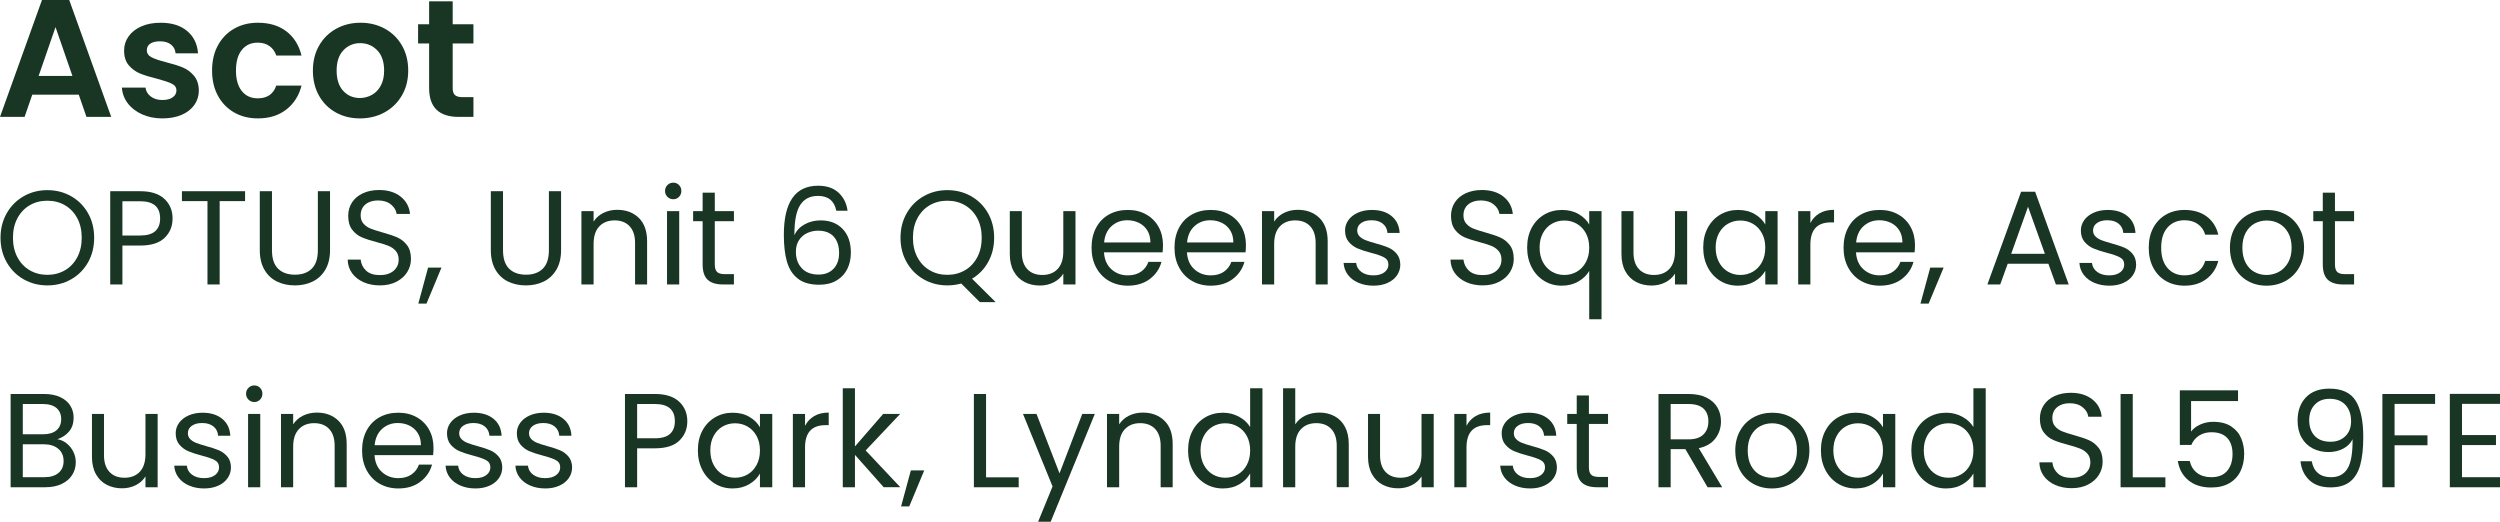 <?xml version="1.0" encoding="utf-8"?>
<!-- Generator: Adobe Illustrator 16.0.0, SVG Export Plug-In . SVG Version: 6.00 Build 0)  -->
<!DOCTYPE svg PUBLIC "-//W3C//DTD SVG 1.1//EN" "http://www.w3.org/Graphics/SVG/1.1/DTD/svg11.dtd">
<svg version="1.1" id="Layer_1" xmlns="http://www.w3.org/2000/svg" xmlns:xlink="http://www.w3.org/1999/xlink" x="0px" y="0px"
	 width="298.981px" height="62.398px" viewBox="0 0 298.981 62.398" enable-background="new 0 0 298.981 62.398"
	 xml:space="preserve">
<g>
	<path fill="#193524" d="M9.42,11.32H3.86l-0.92,2.66H0L5.02,0h3.26l5.02,13.98h-2.96L9.42,11.32z M8.66,9.08L6.64,3.24L4.62,9.08
		H8.66z"/>
	<path fill="#193524" d="M16.98,13.67c-0.72-0.327-1.29-0.77-1.71-1.33c-0.42-0.56-0.65-1.18-0.69-1.86h2.82
		c0.053,0.427,0.263,0.78,0.63,1.06c0.366,0.28,0.823,0.42,1.37,0.42c0.533,0,0.95-0.106,1.25-0.32s0.45-0.487,0.45-0.82
		c0-0.36-0.184-0.63-0.55-0.81c-0.367-0.18-0.95-0.376-1.75-0.59c-0.827-0.2-1.504-0.407-2.03-0.62
		c-0.527-0.213-0.98-0.54-1.36-0.98c-0.38-0.44-0.57-1.033-0.57-1.78c0-0.613,0.177-1.173,0.53-1.68
		c0.354-0.506,0.86-0.906,1.52-1.2c0.661-0.293,1.437-0.44,2.331-0.44c1.319,0,2.373,0.33,3.159,0.99
		c0.787,0.66,1.221,1.55,1.301,2.67H21c-0.04-0.44-0.223-0.79-0.55-1.05c-0.327-0.26-0.764-0.39-1.31-0.39
		c-0.507,0-0.897,0.093-1.17,0.28C17.697,5.407,17.56,5.667,17.56,6c0,0.374,0.187,0.657,0.56,0.85s0.953,0.39,1.74,0.59
		c0.8,0.2,1.46,0.407,1.979,0.62c0.521,0.213,0.971,0.543,1.351,0.99c0.38,0.447,0.576,1.037,0.59,1.77
		c0,0.64-0.177,1.213-0.53,1.72s-0.859,0.903-1.52,1.19s-1.43,0.43-2.311,0.43C18.513,14.16,17.7,13.997,16.98,13.67z"/>
	<path fill="#193524" d="M26.06,5.43c0.466-0.86,1.112-1.527,1.939-2s1.773-0.71,2.84-0.71c1.373,0,2.511,0.343,3.41,1.03
		c0.9,0.687,1.503,1.65,1.811,2.89H33.04c-0.16-0.48-0.43-0.857-0.81-1.13c-0.38-0.273-0.851-0.41-1.41-0.41
		c-0.8,0-1.434,0.29-1.9,0.87c-0.467,0.58-0.7,1.403-0.7,2.47c0,1.054,0.233,1.87,0.7,2.45s1.101,0.87,1.9,0.87
		c1.133,0,1.873-0.506,2.22-1.52h3.021c-0.308,1.2-0.914,2.154-1.82,2.86c-0.907,0.707-2.04,1.06-3.4,1.06
		c-1.066,0-2.013-0.237-2.84-0.71s-1.474-1.14-1.939-2c-0.467-0.86-0.7-1.863-0.7-3.01C25.36,7.293,25.593,6.29,26.06,5.43z"/>
	<path fill="#193524" d="M40.16,13.45c-0.854-0.473-1.523-1.144-2.01-2.01c-0.487-0.867-0.73-1.867-0.73-3s0.25-2.133,0.75-3
		s1.184-1.537,2.051-2.01c0.866-0.473,1.833-0.71,2.899-0.71s2.033,0.237,2.9,0.71c0.866,0.473,1.55,1.143,2.05,2.01
		s0.75,1.867,0.75,3s-0.257,2.133-0.771,3c-0.513,0.867-1.206,1.537-2.079,2.01c-0.874,0.473-1.851,0.71-2.931,0.71
		C41.973,14.16,41.013,13.923,40.16,13.45z M44.47,11.35c0.446-0.247,0.803-0.617,1.069-1.11c0.267-0.493,0.4-1.093,0.4-1.8
		c0-1.053-0.277-1.863-0.83-2.43c-0.554-0.566-1.23-0.85-2.03-0.85s-1.47,0.283-2.01,0.85c-0.54,0.567-0.811,1.377-0.811,2.43
		c0,1.054,0.264,1.863,0.79,2.43c0.527,0.567,1.19,0.85,1.99,0.85C43.546,11.72,44.023,11.597,44.47,11.35z"/>
	<path fill="#193524" d="M54.139,5.2v5.36c0,0.374,0.091,0.644,0.271,0.81s0.483,0.25,0.91,0.25h1.3v2.36h-1.76
		c-2.36,0-3.54-1.146-3.54-3.44V5.2H50V2.9h1.32V0.16h2.819V2.9h2.48v2.3H54.139z"/>
</g>
<g>
	<path fill="#193524" d="M2.83,33.404c-0.854-0.485-1.528-1.162-2.024-2.032c-0.496-0.869-0.744-1.848-0.744-2.936
		S0.31,26.37,0.806,25.5c0.496-0.869,1.17-1.546,2.024-2.032c0.853-0.485,1.797-0.728,2.832-0.728c1.045,0,1.995,0.243,2.848,0.728
		c0.853,0.485,1.525,1.16,2.016,2.024c0.491,0.864,0.736,1.845,0.736,2.944s-0.246,2.08-0.736,2.944
		c-0.491,0.864-1.163,1.539-2.016,2.024c-0.854,0.485-1.803,0.728-2.848,0.728C4.627,34.131,3.683,33.889,2.83,33.404z
		 M7.766,32.324c0.624-0.363,1.114-0.88,1.472-1.552s0.536-1.451,0.536-2.336c0-0.896-0.179-1.677-0.536-2.344
		c-0.357-0.667-0.845-1.181-1.464-1.544c-0.619-0.362-1.323-0.544-2.112-0.544c-0.79,0-1.494,0.182-2.112,0.544
		c-0.619,0.363-1.106,0.877-1.464,1.544c-0.357,0.667-0.536,1.448-0.536,2.344c0,0.885,0.179,1.664,0.536,2.336
		s0.848,1.189,1.472,1.552s1.325,0.544,2.104,0.544C6.44,32.868,7.142,32.687,7.766,32.324z"/>
	<path fill="#193524" d="M19.686,28.444c-0.635,0.614-1.603,0.92-2.904,0.92h-2.144v4.656h-1.456V22.868h3.6
		c1.258,0,2.216,0.304,2.872,0.912c0.656,0.608,0.984,1.392,0.984,2.352C20.638,27.06,20.32,27.831,19.686,28.444z M18.574,27.636
		c0.384-0.352,0.576-0.854,0.576-1.504c0-1.376-0.79-2.064-2.368-2.064h-2.144v4.096h2.144
		C17.592,28.164,18.19,27.988,18.574,27.636z"/>
	<path fill="#193524" d="M29.309,22.868v1.184h-3.04v9.968h-1.456v-9.968h-3.056v-1.184H29.309z"/>
	<path fill="#193524" d="M32.526,22.868v7.056c0,0.992,0.242,1.728,0.728,2.208s1.16,0.72,2.024,0.72c0.854,0,1.522-0.24,2.008-0.72
		s0.728-1.216,0.728-2.208v-7.056h1.456v7.04c0,0.928-0.187,1.709-0.56,2.344c-0.374,0.635-0.878,1.107-1.512,1.417
		c-0.635,0.309-1.347,0.463-2.137,0.463c-0.789,0-1.501-0.154-2.136-0.463c-0.635-0.31-1.136-0.782-1.504-1.417
		c-0.368-0.634-0.552-1.416-0.552-2.344v-7.04H32.526z"/>
	<path fill="#193524" d="M43.461,33.741c-0.581-0.262-1.037-0.625-1.368-1.089c-0.331-0.464-0.501-1-0.512-1.608h1.552
		c0.054,0.523,0.27,0.963,0.648,1.32c0.378,0.357,0.931,0.536,1.655,0.536c0.693,0,1.24-0.173,1.641-0.52
		c0.399-0.346,0.6-0.792,0.6-1.336c0-0.426-0.117-0.773-0.352-1.04c-0.235-0.267-0.528-0.469-0.88-0.608
		c-0.353-0.139-0.827-0.288-1.425-0.448c-0.735-0.192-1.325-0.384-1.768-0.576s-0.821-0.493-1.136-0.904
		c-0.315-0.411-0.473-0.963-0.473-1.656c0-0.608,0.155-1.146,0.465-1.616c0.309-0.469,0.743-0.832,1.304-1.088
		c0.56-0.256,1.202-0.384,1.928-0.384c1.045,0,1.901,0.261,2.568,0.784c0.666,0.523,1.042,1.216,1.128,2.08h-1.601
		c-0.053-0.426-0.277-0.802-0.672-1.128c-0.395-0.325-0.917-0.488-1.567-0.488c-0.608,0-1.104,0.157-1.488,0.472
		c-0.384,0.315-0.576,0.755-0.576,1.32c0,0.405,0.114,0.736,0.344,0.992c0.229,0.256,0.513,0.451,0.849,0.584
		c0.336,0.134,0.808,0.286,1.416,0.456c0.735,0.203,1.328,0.403,1.775,0.6c0.448,0.198,0.832,0.501,1.152,0.912
		s0.48,0.968,0.48,1.672c0,0.544-0.145,1.056-0.433,1.536s-0.715,0.869-1.28,1.168s-1.231,0.447-2,0.447
		C44.702,34.131,44.042,34.001,43.461,33.741z"/>
	<path fill="#193524" d="M52.797,32.004l-1.792,4.304h-0.977l1.168-4.304H52.797z"/>
	<path fill="#193524" d="M60.157,22.868v7.056c0,0.992,0.242,1.728,0.728,2.208s1.16,0.72,2.024,0.72c0.854,0,1.522-0.24,2.008-0.72
		s0.728-1.216,0.728-2.208v-7.056H67.1v7.04c0,0.928-0.187,1.709-0.56,2.344c-0.374,0.635-0.878,1.107-1.512,1.417
		c-0.635,0.309-1.347,0.463-2.137,0.463c-0.789,0-1.501-0.154-2.136-0.463c-0.635-0.31-1.136-0.782-1.504-1.417
		c-0.368-0.634-0.552-1.416-0.552-2.344v-7.04H60.157z"/>
	<path fill="#193524" d="M76.396,26.06c0.661,0.646,0.992,1.576,0.992,2.792v5.168h-1.439v-4.96c0-0.875-0.219-1.544-0.656-2.008
		c-0.438-0.464-1.035-0.696-1.792-0.696c-0.769,0-1.379,0.24-1.832,0.72c-0.454,0.48-0.68,1.179-0.68,2.096v4.848h-1.456v-8.768
		h1.456V26.5c0.287-0.448,0.68-0.794,1.176-1.04c0.496-0.245,1.042-0.368,1.64-0.368C74.871,25.092,75.735,25.415,76.396,26.06z"/>
	<path fill="#193524" d="M79.821,23.54c-0.192-0.192-0.288-0.427-0.288-0.704s0.096-0.512,0.288-0.704
		c0.191-0.192,0.426-0.288,0.704-0.288c0.267,0,0.493,0.096,0.68,0.288c0.187,0.192,0.28,0.427,0.28,0.704s-0.094,0.512-0.28,0.704
		s-0.413,0.288-0.68,0.288C80.247,23.828,80.012,23.732,79.821,23.54z M81.229,25.252v8.768h-1.456v-8.768H81.229z"/>
	<path fill="#193524" d="M85.484,26.452v5.168c0,0.427,0.091,0.728,0.272,0.904c0.181,0.176,0.496,0.264,0.943,0.264h1.072v1.232
		H86.46c-0.812,0-1.419-0.187-1.824-0.561c-0.405-0.373-0.608-0.986-0.608-1.839v-5.168h-1.136v-1.2h1.136v-2.208h1.456v2.208h2.288
		v1.2H85.484z"/>
	<path fill="#193524" d="M97.821,23.428c-0.949,0-1.659,0.365-2.128,1.096c-0.47,0.731-0.699,1.934-0.688,3.608
		c0.246-0.554,0.653-0.989,1.225-1.304c0.57-0.314,1.208-0.472,1.912-0.472c1.098,0,1.976,0.342,2.632,1.024
		c0.656,0.683,0.983,1.627,0.983,2.832c0,0.726-0.141,1.376-0.424,1.952c-0.282,0.576-0.709,1.035-1.279,1.375
		c-0.571,0.342-1.262,0.513-2.072,0.513c-1.099,0-1.958-0.245-2.576-0.736c-0.619-0.49-1.051-1.168-1.296-2.032
		c-0.246-0.864-0.368-1.931-0.368-3.2c0-3.915,1.365-5.872,4.096-5.872c1.046,0,1.867,0.283,2.464,0.848
		c0.598,0.565,0.95,1.28,1.057,2.144h-1.344C99.778,24.02,99.047,23.428,97.821,23.428z M96.541,27.868
		c-0.405,0.187-0.733,0.469-0.983,0.848c-0.251,0.379-0.376,0.84-0.376,1.384c0,0.811,0.234,1.469,0.703,1.976
		c0.47,0.507,1.142,0.76,2.017,0.76c0.746,0,1.341-0.232,1.784-0.696c0.442-0.464,0.664-1.091,0.664-1.88
		c0-0.832-0.214-1.485-0.641-1.96c-0.427-0.474-1.051-0.712-1.872-0.712C97.378,27.588,96.946,27.682,96.541,27.868z"/>
	<path fill="#193524" d="M117.18,36.131l-2.224-2.223c-0.544,0.148-1.099,0.223-1.664,0.223c-1.035,0-1.979-0.242-2.832-0.728
		c-0.854-0.485-1.528-1.162-2.024-2.032c-0.496-0.869-0.743-1.848-0.743-2.936s0.247-2.066,0.743-2.936
		c0.496-0.869,1.171-1.546,2.024-2.032s1.797-0.728,2.832-0.728c1.045,0,1.994,0.243,2.848,0.728s1.525,1.16,2.017,2.024
		c0.49,0.864,0.735,1.845,0.735,2.944c0,1.067-0.234,2.027-0.704,2.88c-0.469,0.854-1.114,1.525-1.936,2.017l2.816,2.799H117.18z
		 M109.716,30.772c0.357,0.672,0.848,1.189,1.472,1.552s1.325,0.544,2.104,0.544c0.778,0,1.479-0.181,2.104-0.544
		s1.115-0.88,1.473-1.552s0.536-1.451,0.536-2.336c0-0.896-0.179-1.677-0.536-2.344c-0.357-0.667-0.846-1.181-1.464-1.544
		c-0.619-0.362-1.323-0.544-2.112-0.544c-0.79,0-1.493,0.182-2.112,0.544c-0.618,0.363-1.106,0.877-1.464,1.544
		c-0.357,0.667-0.536,1.448-0.536,2.344C109.18,29.321,109.359,30.1,109.716,30.772z"/>
	<path fill="#193524" d="M128.62,25.252v8.768h-1.456v-1.296c-0.277,0.448-0.664,0.798-1.16,1.048
		c-0.495,0.25-1.042,0.376-1.64,0.376c-0.683,0-1.296-0.142-1.84-0.424s-0.974-0.707-1.288-1.272s-0.472-1.253-0.472-2.064v-5.136
		h1.439v4.944c0,0.864,0.219,1.528,0.656,1.992s1.034,0.696,1.792,0.696c0.778,0,1.392-0.24,1.84-0.72s0.672-1.179,0.672-2.096
		v-4.816H128.62z"/>
	<path fill="#193524" d="M139.036,30.18h-7.008c0.054,0.864,0.35,1.539,0.889,2.024c0.538,0.485,1.191,0.728,1.96,0.728
		c0.629,0,1.154-0.146,1.575-0.44c0.422-0.293,0.718-0.686,0.889-1.176h1.567c-0.234,0.843-0.704,1.528-1.407,2.056
		c-0.704,0.528-1.579,0.793-2.624,0.793c-0.832,0-1.576-0.188-2.232-0.561s-1.171-0.904-1.544-1.592
		c-0.374-0.688-0.56-1.485-0.56-2.392s0.181-1.701,0.544-2.384c0.362-0.682,0.871-1.208,1.527-1.576
		c0.656-0.368,1.411-0.552,2.265-0.552c0.832,0,1.567,0.182,2.208,0.544c0.64,0.363,1.133,0.862,1.479,1.496
		c0.347,0.635,0.521,1.352,0.521,2.152C139.084,29.578,139.068,29.871,139.036,30.18z M137.212,27.564
		c-0.246-0.4-0.579-0.704-1-0.912c-0.422-0.208-0.889-0.312-1.4-0.312c-0.736,0-1.362,0.235-1.88,0.704
		c-0.518,0.47-0.813,1.12-0.888,1.952h5.535C137.58,28.441,137.458,27.964,137.212,27.564z"/>
	<path fill="#193524" d="M148.956,30.18h-7.008c0.054,0.864,0.35,1.539,0.889,2.024c0.538,0.485,1.191,0.728,1.96,0.728
		c0.629,0,1.154-0.146,1.575-0.44c0.422-0.293,0.718-0.686,0.889-1.176h1.567c-0.234,0.843-0.704,1.528-1.407,2.056
		c-0.704,0.528-1.579,0.793-2.624,0.793c-0.832,0-1.576-0.188-2.232-0.561s-1.171-0.904-1.544-1.592
		c-0.374-0.688-0.56-1.485-0.56-2.392s0.181-1.701,0.544-2.384c0.362-0.682,0.871-1.208,1.527-1.576
		c0.656-0.368,1.411-0.552,2.265-0.552c0.832,0,1.567,0.182,2.208,0.544c0.64,0.363,1.133,0.862,1.479,1.496
		c0.347,0.635,0.521,1.352,0.521,2.152C149.004,29.578,148.988,29.871,148.956,30.18z M147.132,27.564
		c-0.246-0.4-0.579-0.704-1-0.912c-0.422-0.208-0.889-0.312-1.4-0.312c-0.736,0-1.362,0.235-1.88,0.704
		c-0.518,0.47-0.813,1.12-0.888,1.952h5.535C147.5,28.441,147.377,27.964,147.132,27.564z"/>
	<path fill="#193524" d="M157.788,26.06c0.661,0.646,0.992,1.576,0.992,2.792v5.168h-1.439v-4.96c0-0.875-0.219-1.544-0.656-2.008
		c-0.438-0.464-1.035-0.696-1.792-0.696c-0.769,0-1.379,0.24-1.832,0.72c-0.454,0.48-0.68,1.179-0.68,2.096v4.848h-1.456v-8.768
		h1.456V26.5c0.287-0.448,0.68-0.794,1.176-1.04c0.496-0.245,1.042-0.368,1.64-0.368C156.262,25.092,157.126,25.415,157.788,26.06z"
		/>
	<path fill="#193524" d="M162.46,33.82c-0.534-0.229-0.955-0.549-1.265-0.96c-0.31-0.41-0.479-0.882-0.512-1.416h1.504
		c0.043,0.438,0.248,0.795,0.616,1.072s0.851,0.416,1.448,0.416c0.554,0,0.991-0.123,1.312-0.368c0.32-0.245,0.48-0.555,0.48-0.928
		c0-0.384-0.171-0.669-0.513-0.856c-0.341-0.186-0.869-0.37-1.584-0.552c-0.65-0.17-1.181-0.344-1.592-0.52
		c-0.41-0.176-0.763-0.437-1.056-0.784c-0.294-0.346-0.44-0.802-0.44-1.368c0-0.448,0.134-0.858,0.4-1.232s0.646-0.669,1.136-0.888
		s1.051-0.328,1.68-0.328c0.971,0,1.755,0.246,2.353,0.736c0.597,0.491,0.917,1.163,0.96,2.016h-1.456
		c-0.032-0.458-0.216-0.826-0.552-1.104c-0.336-0.277-0.787-0.416-1.353-0.416c-0.522,0-0.938,0.112-1.248,0.336
		c-0.31,0.224-0.464,0.518-0.464,0.88c0,0.288,0.094,0.525,0.28,0.712s0.421,0.336,0.704,0.448c0.282,0.112,0.675,0.238,1.176,0.376
		c0.629,0.171,1.142,0.339,1.536,0.504s0.733,0.413,1.016,0.744c0.283,0.331,0.43,0.763,0.44,1.296c0,0.48-0.134,0.912-0.4,1.296
		c-0.267,0.384-0.643,0.686-1.128,0.904s-1.043,0.328-1.672,0.328C163.596,34.165,162.994,34.049,162.46,33.82z"/>
	<path fill="#193524" d="M175.347,33.741c-0.581-0.262-1.037-0.625-1.368-1.089c-0.331-0.464-0.501-1-0.512-1.608h1.552
		c0.054,0.523,0.27,0.963,0.648,1.32c0.378,0.357,0.931,0.536,1.655,0.536c0.693,0,1.24-0.173,1.641-0.52
		c0.399-0.346,0.6-0.792,0.6-1.336c0-0.426-0.117-0.773-0.352-1.04c-0.235-0.267-0.528-0.469-0.88-0.608
		c-0.353-0.139-0.827-0.288-1.425-0.448c-0.735-0.192-1.325-0.384-1.768-0.576s-0.821-0.493-1.136-0.904
		c-0.315-0.411-0.473-0.963-0.473-1.656c0-0.608,0.155-1.146,0.465-1.616c0.309-0.469,0.743-0.832,1.304-1.088
		c0.56-0.256,1.202-0.384,1.928-0.384c1.045,0,1.901,0.261,2.568,0.784c0.666,0.523,1.042,1.216,1.128,2.08h-1.601
		c-0.053-0.426-0.277-0.802-0.672-1.128c-0.395-0.325-0.917-0.488-1.567-0.488c-0.608,0-1.104,0.157-1.488,0.472
		c-0.384,0.315-0.576,0.755-0.576,1.32c0,0.405,0.114,0.736,0.344,0.992c0.229,0.256,0.513,0.451,0.849,0.584
		c0.336,0.134,0.808,0.286,1.416,0.456c0.735,0.203,1.328,0.403,1.775,0.6c0.448,0.198,0.832,0.501,1.152,0.912
		s0.48,0.968,0.48,1.672c0,0.544-0.145,1.056-0.433,1.536s-0.715,0.869-1.28,1.168s-1.231,0.447-2,0.447
		C176.587,34.131,175.928,34.001,175.347,33.741z"/>
	<path fill="#193524" d="M183.179,27.244c0.362-0.677,0.86-1.203,1.495-1.576c0.635-0.373,1.347-0.56,2.137-0.56
		c0.757,0,1.421,0.168,1.992,0.504c0.57,0.336,0.989,0.75,1.256,1.24v-1.6h1.472V38.18h-1.472v-5.776
		c-0.277,0.491-0.704,0.907-1.28,1.248c-0.576,0.342-1.248,0.513-2.016,0.513c-0.769,0-1.467-0.192-2.097-0.576
		c-0.629-0.385-1.125-0.923-1.487-1.616c-0.363-0.693-0.544-1.482-0.544-2.368C182.635,28.708,182.816,27.921,183.179,27.244z
		 M189.659,27.892c-0.267-0.491-0.627-0.867-1.08-1.128s-0.952-0.392-1.496-0.392s-1.04,0.128-1.487,0.384
		c-0.448,0.256-0.806,0.63-1.072,1.12c-0.267,0.491-0.4,1.067-0.4,1.728c0,0.672,0.134,1.256,0.4,1.752s0.624,0.875,1.072,1.136
		c0.447,0.261,0.943,0.392,1.487,0.392s1.043-0.13,1.496-0.392s0.813-0.64,1.08-1.136s0.4-1.074,0.4-1.736
		C190.059,28.959,189.925,28.383,189.659,27.892z"/>
	<path fill="#193524" d="M201.77,25.252v8.768h-1.456v-1.296c-0.277,0.448-0.664,0.798-1.16,1.048
		c-0.495,0.25-1.042,0.376-1.64,0.376c-0.683,0-1.296-0.142-1.84-0.424s-0.974-0.707-1.288-1.272s-0.472-1.253-0.472-2.064v-5.136
		h1.439v4.944c0,0.864,0.219,1.528,0.656,1.992s1.034,0.696,1.792,0.696c0.778,0,1.392-0.24,1.84-0.72s0.672-1.179,0.672-2.096
		v-4.816H201.77z"/>
	<path fill="#193524" d="M204.235,27.244c0.362-0.677,0.86-1.203,1.495-1.576c0.635-0.373,1.342-0.56,2.12-0.56
		c0.769,0,1.435,0.166,2,0.496s0.987,0.747,1.265,1.248v-1.6h1.472v8.768h-1.472v-1.632c-0.288,0.512-0.718,0.937-1.288,1.272
		c-0.571,0.336-1.235,0.504-1.992,0.504c-0.778,0-1.482-0.192-2.112-0.576c-0.629-0.385-1.125-0.923-1.487-1.616
		c-0.363-0.693-0.544-1.482-0.544-2.368C203.691,28.708,203.872,27.921,204.235,27.244z M210.714,27.892
		c-0.267-0.491-0.627-0.867-1.08-1.128s-0.952-0.392-1.496-0.392s-1.04,0.128-1.487,0.384c-0.448,0.256-0.806,0.63-1.072,1.12
		c-0.267,0.491-0.4,1.067-0.4,1.728c0,0.672,0.134,1.256,0.4,1.752s0.624,0.875,1.072,1.136c0.447,0.261,0.943,0.392,1.487,0.392
		s1.043-0.13,1.496-0.392s0.813-0.64,1.08-1.136s0.4-1.074,0.4-1.736C211.115,28.959,210.981,28.383,210.714,27.892z"/>
	<path fill="#193524" d="M217.603,25.508c0.475-0.277,1.053-0.416,1.735-0.416v1.504h-0.384c-1.632,0-2.447,0.885-2.447,2.656v4.768
		h-1.456v-8.768h1.456v1.424C216.763,26.175,217.128,25.786,217.603,25.508z"/>
	<path fill="#193524" d="M228.97,30.18h-7.008c0.054,0.864,0.35,1.539,0.889,2.024c0.538,0.485,1.191,0.728,1.96,0.728
		c0.629,0,1.154-0.146,1.575-0.44c0.422-0.293,0.718-0.686,0.889-1.176h1.567c-0.234,0.843-0.704,1.528-1.407,2.056
		c-0.704,0.528-1.579,0.793-2.624,0.793c-0.832,0-1.576-0.188-2.232-0.561s-1.171-0.904-1.544-1.592
		c-0.374-0.688-0.56-1.485-0.56-2.392s0.181-1.701,0.544-2.384c0.362-0.682,0.871-1.208,1.527-1.576
		c0.656-0.368,1.411-0.552,2.265-0.552c0.832,0,1.567,0.182,2.208,0.544c0.64,0.363,1.133,0.862,1.479,1.496
		c0.347,0.635,0.521,1.352,0.521,2.152C229.019,29.578,229.002,29.871,228.97,30.18z M227.147,27.564
		c-0.246-0.4-0.579-0.704-1-0.912c-0.422-0.208-0.889-0.312-1.4-0.312c-0.736,0-1.362,0.235-1.88,0.704
		c-0.518,0.47-0.813,1.12-0.888,1.952h5.535C227.514,28.441,227.392,27.964,227.147,27.564z"/>
	<path fill="#193524" d="M232.443,32.004l-1.792,4.304h-0.977l1.168-4.304H232.443z"/>
	<path fill="#193524" d="M244.971,31.54h-4.864l-0.896,2.48h-1.536l4.031-11.088h1.681l4.016,11.088h-1.536L244.971,31.54z
		 M244.555,30.356l-2.017-5.632l-2.016,5.632H244.555z"/>
	<path fill="#193524" d="M250.459,33.82c-0.534-0.229-0.955-0.549-1.265-0.96c-0.31-0.41-0.479-0.882-0.512-1.416h1.504
		c0.043,0.438,0.248,0.795,0.616,1.072s0.851,0.416,1.448,0.416c0.554,0,0.991-0.123,1.312-0.368c0.32-0.245,0.48-0.555,0.48-0.928
		c0-0.384-0.171-0.669-0.513-0.856c-0.341-0.186-0.869-0.37-1.584-0.552c-0.65-0.17-1.181-0.344-1.592-0.52
		c-0.41-0.176-0.763-0.437-1.056-0.784c-0.294-0.346-0.44-0.802-0.44-1.368c0-0.448,0.134-0.858,0.4-1.232s0.646-0.669,1.136-0.888
		s1.051-0.328,1.68-0.328c0.971,0,1.755,0.246,2.353,0.736c0.597,0.491,0.917,1.163,0.96,2.016h-1.456
		c-0.032-0.458-0.216-0.826-0.552-1.104c-0.336-0.277-0.787-0.416-1.353-0.416c-0.522,0-0.938,0.112-1.248,0.336
		c-0.31,0.224-0.464,0.518-0.464,0.88c0,0.288,0.094,0.525,0.28,0.712s0.421,0.336,0.704,0.448c0.282,0.112,0.675,0.238,1.176,0.376
		c0.629,0.171,1.142,0.339,1.536,0.504s0.733,0.413,1.016,0.744c0.283,0.331,0.43,0.763,0.44,1.296c0,0.48-0.134,0.912-0.4,1.296
		c-0.267,0.384-0.643,0.686-1.128,0.904s-1.043,0.328-1.672,0.328C251.595,34.165,250.993,34.049,250.459,33.82z"/>
	<path fill="#193524" d="M257.515,27.244c0.362-0.677,0.866-1.203,1.512-1.576c0.646-0.373,1.384-0.56,2.216-0.56
		c1.077,0,1.965,0.262,2.664,0.784c0.698,0.522,1.16,1.248,1.384,2.176h-1.567c-0.15-0.533-0.44-0.955-0.872-1.264
		c-0.433-0.31-0.969-0.464-1.608-0.464c-0.832,0-1.504,0.286-2.016,0.856c-0.513,0.571-0.769,1.379-0.769,2.424
		c0,1.056,0.256,1.872,0.769,2.448c0.512,0.576,1.184,0.864,2.016,0.864c0.64,0,1.173-0.149,1.6-0.448
		c0.427-0.298,0.721-0.725,0.881-1.28h1.567c-0.234,0.896-0.704,1.613-1.408,2.152c-0.703,0.539-1.584,0.809-2.64,0.809
		c-0.832,0-1.57-0.188-2.216-0.561s-1.149-0.901-1.512-1.584c-0.363-0.683-0.544-1.482-0.544-2.4
		C256.971,28.713,257.152,27.921,257.515,27.244z"/>
	<path fill="#193524" d="M268.819,33.604c-0.667-0.373-1.189-0.904-1.568-1.592s-0.567-1.485-0.567-2.392
		c0-0.896,0.194-1.688,0.584-2.376c0.389-0.688,0.92-1.216,1.592-1.584c0.672-0.368,1.424-0.552,2.256-0.552
		s1.584,0.184,2.256,0.552c0.672,0.368,1.202,0.894,1.592,1.576c0.39,0.683,0.584,1.478,0.584,2.384s-0.2,1.704-0.6,2.392
		c-0.4,0.688-0.941,1.219-1.624,1.592s-1.44,0.561-2.272,0.561C270.229,34.165,269.485,33.977,268.819,33.604z M272.523,32.516
		c0.458-0.245,0.829-0.613,1.111-1.104c0.283-0.491,0.425-1.088,0.425-1.792s-0.14-1.301-0.416-1.792
		c-0.278-0.491-0.641-0.856-1.089-1.096c-0.447-0.24-0.933-0.36-1.456-0.36c-0.533,0-1.021,0.12-1.464,0.36
		c-0.442,0.24-0.797,0.605-1.063,1.096s-0.4,1.088-0.4,1.792c0,0.715,0.131,1.317,0.393,1.808c0.261,0.491,0.61,0.856,1.048,1.096
		c0.438,0.24,0.917,0.36,1.439,0.36S272.064,32.762,272.523,32.516z"/>
	<path fill="#193524" d="M279.243,26.452v5.168c0,0.427,0.091,0.728,0.272,0.904c0.181,0.176,0.496,0.264,0.943,0.264h1.072v1.232
		h-1.312c-0.812,0-1.419-0.187-1.824-0.561c-0.405-0.373-0.608-0.986-0.608-1.839v-5.168h-1.136v-1.2h1.136v-2.208h1.456v2.208
		h2.288v1.2H279.243z"/>
</g>
<g>
	<path fill="#193524" d="M7.966,53.022c0.336,0.267,0.602,0.598,0.8,0.992c0.197,0.395,0.296,0.816,0.296,1.264
		c0,0.566-0.144,1.074-0.432,1.528c-0.288,0.453-0.707,0.811-1.256,1.071C6.824,58.139,6.176,58.27,5.43,58.27H1.27V47.118h4
		c0.757,0,1.402,0.126,1.936,0.377c0.533,0.25,0.933,0.589,1.2,1.016c0.266,0.427,0.4,0.906,0.4,1.439
		c0,0.662-0.179,1.209-0.536,1.641s-0.83,0.744-1.416,0.936C7.259,52.59,7.629,52.755,7.966,53.022z M2.726,51.934h2.448
		c0.682,0,1.21-0.16,1.584-0.48c0.373-0.32,0.56-0.762,0.56-1.328c0-0.564-0.187-1.008-0.56-1.328
		c-0.374-0.319-0.912-0.479-1.616-0.479H2.726V51.934z M6.998,56.558c0.405-0.341,0.608-0.815,0.608-1.425
		c0-0.617-0.213-1.105-0.64-1.463c-0.427-0.357-0.998-0.537-1.712-0.537H2.726v3.937h2.576C6.027,57.07,6.592,56.899,6.998,56.558z"
		/>
	<path fill="#193524" d="M18.853,49.502v8.768h-1.456v-1.296c-0.277,0.448-0.664,0.798-1.16,1.048s-1.043,0.376-1.64,0.376
		c-0.683,0-1.296-0.142-1.84-0.424s-0.974-0.706-1.288-1.272c-0.315-0.564-0.472-1.253-0.472-2.063v-5.136h1.44v4.943
		c0,0.864,0.219,1.528,0.656,1.992c0.437,0.464,1.035,0.695,1.792,0.695c0.778,0,1.392-0.239,1.84-0.719
		c0.448-0.48,0.672-1.18,0.672-2.097v-4.815H18.853z"/>
	<path fill="#193524" d="M22.614,58.07c-0.534-0.229-0.955-0.549-1.264-0.96c-0.31-0.41-0.48-0.883-0.512-1.416h1.504
		c0.043,0.438,0.248,0.795,0.616,1.072s0.851,0.416,1.448,0.416c0.554,0,0.991-0.123,1.312-0.368s0.48-0.555,0.48-0.928
		c0-0.384-0.171-0.669-0.513-0.856c-0.341-0.186-0.869-0.37-1.584-0.552c-0.65-0.171-1.181-0.345-1.592-0.521
		c-0.41-0.176-0.763-0.437-1.056-0.783c-0.293-0.347-0.44-0.803-0.44-1.368c0-0.448,0.133-0.858,0.4-1.231
		c0.267-0.374,0.646-0.67,1.136-0.889s1.051-0.328,1.68-0.328c0.971,0,1.755,0.246,2.353,0.736c0.597,0.49,0.917,1.162,0.96,2.016
		h-1.456c-0.032-0.459-0.216-0.826-0.552-1.104s-0.787-0.416-1.353-0.416c-0.522,0-0.938,0.111-1.248,0.336
		c-0.31,0.224-0.464,0.518-0.464,0.88c0,0.288,0.094,0.525,0.28,0.712s0.421,0.336,0.704,0.447c0.282,0.113,0.675,0.238,1.176,0.377
		c0.629,0.17,1.142,0.338,1.536,0.504s0.733,0.413,1.016,0.744c0.283,0.33,0.43,0.762,0.44,1.296c0,0.479-0.134,0.911-0.4,1.296
		c-0.267,0.384-0.643,0.686-1.128,0.904s-1.043,0.328-1.672,0.328C23.75,58.415,23.147,58.299,22.614,58.07z"/>
	<path fill="#193524" d="M29.717,47.79c-0.192-0.191-0.288-0.426-0.288-0.703s0.096-0.512,0.288-0.705
		c0.191-0.191,0.426-0.287,0.704-0.287c0.267,0,0.493,0.096,0.68,0.287c0.187,0.193,0.28,0.428,0.28,0.705s-0.094,0.512-0.28,0.703
		c-0.187,0.192-0.413,0.289-0.68,0.289C30.143,48.079,29.909,47.982,29.717,47.79z M31.125,49.502v8.768h-1.456v-8.768H31.125z"/>
	<path fill="#193524" d="M40.468,50.31c0.661,0.646,0.992,1.576,0.992,2.792v5.168h-1.439v-4.96c0-0.874-0.219-1.544-0.656-2.008
		s-1.035-0.696-1.792-0.696c-0.769,0-1.379,0.24-1.832,0.721c-0.454,0.479-0.68,1.178-0.68,2.096v4.848h-1.456v-8.768h1.456v1.248
		c0.287-0.448,0.68-0.795,1.176-1.041c0.496-0.244,1.042-0.367,1.64-0.367C38.943,49.342,39.807,49.665,40.468,50.31z"/>
	<path fill="#193524" d="M51.796,54.43h-7.008c0.054,0.863,0.35,1.539,0.889,2.023c0.538,0.486,1.191,0.729,1.96,0.729
		c0.629,0,1.154-0.146,1.575-0.439c0.422-0.294,0.718-0.686,0.889-1.177h1.567c-0.234,0.843-0.704,1.528-1.407,2.056
		c-0.704,0.528-1.579,0.793-2.624,0.793c-0.832,0-1.576-0.188-2.232-0.561s-1.171-0.904-1.544-1.592
		c-0.374-0.688-0.56-1.485-0.56-2.393c0-0.906,0.181-1.701,0.544-2.384c0.362-0.683,0.871-1.208,1.527-1.575
		c0.656-0.369,1.411-0.553,2.265-0.553c0.832,0,1.567,0.182,2.208,0.544c0.64,0.362,1.133,0.862,1.479,1.496
		c0.347,0.635,0.521,1.353,0.521,2.151C51.845,53.828,51.829,54.121,51.796,54.43z M49.973,51.814c-0.246-0.399-0.579-0.704-1-0.912
		c-0.422-0.208-0.889-0.312-1.4-0.312c-0.736,0-1.362,0.234-1.88,0.703c-0.518,0.471-0.813,1.121-0.888,1.953h5.535
		C50.34,52.692,50.218,52.213,49.973,51.814z"/>
	<path fill="#193524" d="M55.061,58.07c-0.534-0.229-0.955-0.549-1.265-0.96c-0.31-0.41-0.479-0.883-0.512-1.416h1.504
		c0.043,0.438,0.248,0.795,0.616,1.072s0.851,0.416,1.448,0.416c0.554,0,0.991-0.123,1.312-0.368s0.48-0.555,0.48-0.928
		c0-0.384-0.171-0.669-0.513-0.856c-0.341-0.186-0.869-0.37-1.584-0.552c-0.65-0.171-1.181-0.345-1.592-0.521
		c-0.41-0.176-0.763-0.437-1.056-0.783c-0.294-0.347-0.44-0.803-0.44-1.368c0-0.448,0.134-0.858,0.4-1.231
		c0.267-0.374,0.646-0.67,1.136-0.889s1.051-0.328,1.68-0.328c0.971,0,1.755,0.246,2.353,0.736c0.597,0.49,0.917,1.162,0.96,2.016
		h-1.456c-0.032-0.459-0.216-0.826-0.552-1.104s-0.787-0.416-1.353-0.416c-0.522,0-0.938,0.111-1.248,0.336
		c-0.31,0.224-0.464,0.518-0.464,0.88c0,0.288,0.094,0.525,0.28,0.712s0.421,0.336,0.704,0.447c0.282,0.113,0.675,0.238,1.176,0.377
		c0.629,0.17,1.142,0.338,1.536,0.504s0.733,0.413,1.016,0.744c0.283,0.33,0.43,0.762,0.44,1.296c0,0.479-0.134,0.911-0.4,1.296
		c-0.267,0.384-0.643,0.686-1.128,0.904s-1.043,0.328-1.672,0.328C56.197,58.415,55.594,58.299,55.061,58.07z"/>
	<path fill="#193524" d="M63.413,58.07c-0.534-0.229-0.955-0.549-1.265-0.96c-0.31-0.41-0.479-0.883-0.512-1.416h1.504
		c0.043,0.438,0.248,0.795,0.616,1.072s0.851,0.416,1.448,0.416c0.554,0,0.991-0.123,1.312-0.368s0.48-0.555,0.48-0.928
		c0-0.384-0.171-0.669-0.513-0.856c-0.341-0.186-0.869-0.37-1.584-0.552c-0.65-0.171-1.181-0.345-1.592-0.521
		c-0.41-0.176-0.763-0.437-1.056-0.783c-0.294-0.347-0.44-0.803-0.44-1.368c0-0.448,0.134-0.858,0.4-1.231
		c0.267-0.374,0.646-0.67,1.136-0.889s1.051-0.328,1.68-0.328c0.971,0,1.755,0.246,2.353,0.736c0.597,0.49,0.917,1.162,0.96,2.016
		h-1.456c-0.032-0.459-0.216-0.826-0.552-1.104s-0.787-0.416-1.353-0.416c-0.522,0-0.938,0.111-1.248,0.336
		c-0.31,0.224-0.464,0.518-0.464,0.88c0,0.288,0.094,0.525,0.28,0.712s0.421,0.336,0.704,0.447c0.282,0.113,0.675,0.238,1.176,0.377
		c0.629,0.17,1.142,0.338,1.536,0.504s0.733,0.413,1.016,0.744c0.283,0.33,0.43,0.762,0.44,1.296c0,0.479-0.134,0.911-0.4,1.296
		c-0.267,0.384-0.643,0.686-1.128,0.904s-1.043,0.328-1.672,0.328C64.548,58.415,63.946,58.299,63.413,58.07z"/>
	<path fill="#193524" d="M81.245,52.694c-0.635,0.613-1.604,0.92-2.904,0.92h-2.144v4.656h-1.456V47.118h3.6
		c1.259,0,2.216,0.305,2.872,0.912c0.656,0.608,0.984,1.393,0.984,2.352C82.197,51.31,81.878,52.081,81.245,52.694z M80.132,51.886
		c0.384-0.353,0.576-0.854,0.576-1.505c0-1.375-0.79-2.063-2.368-2.063h-2.144v4.097h2.144
		C79.151,52.415,79.749,52.238,80.132,51.886z"/>
	<path fill="#193524" d="M84.004,51.495c0.362-0.678,0.86-1.203,1.495-1.576s1.342-0.561,2.12-0.561c0.769,0,1.435,0.166,2,0.496
		s0.987,0.746,1.265,1.248v-1.6h1.472v8.768h-1.472v-1.632c-0.288,0.512-0.718,0.937-1.288,1.272
		c-0.571,0.336-1.235,0.504-1.992,0.504c-0.778,0-1.482-0.192-2.112-0.576c-0.629-0.385-1.125-0.923-1.487-1.616
		c-0.363-0.693-0.544-1.482-0.544-2.368C83.46,52.958,83.641,52.171,84.004,51.495z M90.484,52.142
		c-0.267-0.491-0.627-0.866-1.08-1.128s-0.952-0.393-1.496-0.393s-1.04,0.129-1.487,0.385c-0.448,0.256-0.806,0.629-1.072,1.119
		c-0.267,0.491-0.4,1.067-0.4,1.729c0,0.672,0.134,1.256,0.4,1.752s0.624,0.875,1.072,1.137c0.447,0.261,0.943,0.391,1.487,0.391
		s1.043-0.13,1.496-0.391c0.453-0.262,0.813-0.641,1.08-1.137s0.4-1.074,0.4-1.736C90.884,53.209,90.75,52.633,90.484,52.142z"/>
	<path fill="#193524" d="M97.373,49.758c0.475-0.277,1.053-0.416,1.735-0.416v1.504h-0.384c-1.632,0-2.447,0.885-2.447,2.656v4.768
		h-1.456v-8.768h1.456v1.424C96.533,50.424,96.898,50.036,97.373,49.758z"/>
	<path fill="#193524" d="M105.684,58.27l-3.439-3.872v3.872h-1.456V46.43h1.456v6.96l3.376-3.888h2.031l-4.128,4.367l4.145,4.4
		H105.684z"/>
	<path fill="#193524" d="M110.533,56.254l-1.792,4.304h-0.977l1.168-4.304H110.533z"/>
	<path fill="#193524" d="M117.925,57.086h3.903v1.184h-5.359V47.118h1.456V57.086z"/>
	<path fill="#193524" d="M130.933,49.502l-5.28,12.896h-1.504l1.728-4.224l-3.535-8.672h1.615l2.752,7.104l2.721-7.104H130.933z"/>
	<path fill="#193524" d="M139.252,50.31c0.661,0.646,0.992,1.576,0.992,2.792v5.168h-1.439v-4.96c0-0.874-0.219-1.544-0.656-2.008
		s-1.035-0.696-1.792-0.696c-0.769,0-1.379,0.24-1.832,0.721c-0.454,0.479-0.68,1.178-0.68,2.096v4.848h-1.456v-8.768h1.456v1.248
		c0.287-0.448,0.68-0.795,1.176-1.041c0.496-0.244,1.042-0.367,1.64-0.367C137.727,49.342,138.591,49.665,139.252,50.31z"/>
	<path fill="#193524" d="M142.629,51.495c0.362-0.678,0.86-1.203,1.495-1.576s1.347-0.561,2.137-0.561
		c0.683,0,1.317,0.158,1.903,0.473c0.587,0.314,1.035,0.728,1.345,1.239v-4.64h1.472v11.84h-1.472v-1.648
		c-0.288,0.523-0.715,0.953-1.28,1.289s-1.227,0.504-1.984,0.504c-0.778,0-1.485-0.192-2.12-0.576
		c-0.635-0.385-1.133-0.923-1.495-1.616c-0.363-0.693-0.544-1.482-0.544-2.368C142.085,52.958,142.266,52.171,142.629,51.495z
		 M149.109,52.142c-0.267-0.491-0.627-0.866-1.08-1.128s-0.952-0.393-1.496-0.393s-1.04,0.129-1.487,0.385
		c-0.448,0.256-0.806,0.629-1.072,1.119c-0.267,0.491-0.4,1.067-0.4,1.729c0,0.672,0.134,1.256,0.4,1.752s0.624,0.875,1.072,1.137
		c0.447,0.261,0.943,0.391,1.487,0.391s1.043-0.13,1.496-0.391c0.453-0.262,0.813-0.641,1.08-1.137s0.4-1.074,0.4-1.736
		C149.509,53.209,149.375,52.633,149.109,52.142z"/>
	<path fill="#193524" d="M159.589,49.766c0.533,0.283,0.952,0.707,1.256,1.271c0.304,0.566,0.456,1.254,0.456,2.064v5.168h-1.439
		v-4.96c0-0.874-0.219-1.544-0.656-2.008s-1.035-0.696-1.792-0.696c-0.769,0-1.379,0.24-1.832,0.721
		c-0.454,0.479-0.68,1.178-0.68,2.096v4.848h-1.456V46.43h1.456v4.32c0.287-0.448,0.685-0.795,1.191-1.041
		c0.507-0.244,1.074-0.367,1.704-0.367C158.458,49.342,159.056,49.483,159.589,49.766z"/>
	<path fill="#193524" d="M171.461,49.502v8.768h-1.456v-1.296c-0.277,0.448-0.664,0.798-1.16,1.048
		c-0.495,0.25-1.042,0.376-1.64,0.376c-0.683,0-1.296-0.142-1.84-0.424s-0.974-0.706-1.288-1.272
		c-0.314-0.564-0.472-1.253-0.472-2.063v-5.136h1.439v4.943c0,0.864,0.219,1.528,0.656,1.992s1.034,0.695,1.792,0.695
		c0.778,0,1.392-0.239,1.84-0.719c0.448-0.48,0.672-1.18,0.672-2.097v-4.815H171.461z"/>
	<path fill="#193524" d="M176.478,49.758c0.475-0.277,1.053-0.416,1.735-0.416v1.504h-0.384c-1.632,0-2.447,0.885-2.447,2.656v4.768
		h-1.456v-8.768h1.456v1.424C175.638,50.424,176.003,50.036,176.478,49.758z"/>
	<path fill="#193524" d="M181.19,58.07c-0.534-0.229-0.955-0.549-1.265-0.96c-0.31-0.41-0.479-0.883-0.512-1.416h1.504
		c0.043,0.438,0.248,0.795,0.616,1.072s0.851,0.416,1.448,0.416c0.554,0,0.991-0.123,1.312-0.368s0.48-0.555,0.48-0.928
		c0-0.384-0.171-0.669-0.513-0.856c-0.341-0.186-0.869-0.37-1.584-0.552c-0.65-0.171-1.181-0.345-1.592-0.521
		c-0.41-0.176-0.763-0.437-1.056-0.783c-0.294-0.347-0.44-0.803-0.44-1.368c0-0.448,0.134-0.858,0.4-1.231
		c0.267-0.374,0.646-0.67,1.136-0.889s1.051-0.328,1.68-0.328c0.971,0,1.755,0.246,2.353,0.736c0.597,0.49,0.917,1.162,0.96,2.016
		h-1.456c-0.032-0.459-0.216-0.826-0.552-1.104s-0.787-0.416-1.353-0.416c-0.522,0-0.938,0.111-1.248,0.336
		c-0.31,0.224-0.464,0.518-0.464,0.88c0,0.288,0.094,0.525,0.28,0.712s0.421,0.336,0.704,0.447c0.282,0.113,0.675,0.238,1.176,0.377
		c0.629,0.17,1.142,0.338,1.536,0.504s0.733,0.413,1.016,0.744c0.283,0.33,0.43,0.762,0.44,1.296c0,0.479-0.134,0.911-0.4,1.296
		c-0.267,0.384-0.643,0.686-1.128,0.904s-1.043,0.328-1.672,0.328C182.326,58.415,181.723,58.299,181.19,58.07z"/>
	<path fill="#193524" d="M190.021,50.702v5.168c0,0.428,0.091,0.729,0.272,0.904c0.181,0.176,0.496,0.264,0.943,0.264h1.072v1.232
		h-1.312c-0.812,0-1.419-0.187-1.824-0.561c-0.405-0.373-0.608-0.986-0.608-1.84v-5.168h-1.136v-1.199h1.136v-2.209h1.456v2.209
		h2.288v1.199H190.021z"/>
	<path fill="#193524" d="M204.213,58.27l-2.655-4.561h-1.76v4.561h-1.456V47.118h3.6c0.843,0,1.555,0.145,2.136,0.432
		c0.581,0.289,1.017,0.678,1.305,1.169c0.287,0.491,0.432,1.05,0.432,1.68c0,0.769-0.222,1.446-0.664,2.032
		s-1.106,0.977-1.992,1.168l2.8,4.672H204.213z M199.798,52.542h2.144c0.789,0,1.381-0.193,1.776-0.584
		c0.395-0.389,0.592-0.908,0.592-1.56c0-0.661-0.195-1.173-0.584-1.536c-0.39-0.362-0.984-0.544-1.784-0.544h-2.144V52.542z"/>
	<path fill="#193524" d="M209.662,57.854c-0.667-0.373-1.189-0.904-1.568-1.592s-0.567-1.485-0.567-2.393
		c0-0.896,0.194-1.688,0.584-2.375c0.389-0.688,0.92-1.217,1.592-1.584c0.672-0.369,1.424-0.553,2.256-0.553
		s1.584,0.184,2.256,0.553c0.672,0.367,1.202,0.893,1.592,1.575s0.584,1.478,0.584,2.384c0,0.907-0.2,1.705-0.6,2.393
		c-0.4,0.688-0.941,1.219-1.624,1.592s-1.44,0.561-2.272,0.561C211.072,58.415,210.328,58.227,209.662,57.854z M213.366,56.766
		c0.458-0.245,0.829-0.613,1.111-1.104c0.283-0.491,0.425-1.088,0.425-1.793c0-0.703-0.14-1.301-0.416-1.791
		c-0.278-0.491-0.641-0.856-1.089-1.097c-0.447-0.239-0.933-0.36-1.456-0.36c-0.533,0-1.021,0.121-1.464,0.36
		c-0.442,0.24-0.797,0.605-1.063,1.097c-0.267,0.49-0.4,1.088-0.4,1.791c0,0.715,0.131,1.318,0.393,1.809
		c0.261,0.49,0.61,0.855,1.048,1.096s0.917,0.359,1.439,0.359S212.907,57.012,213.366,56.766z"/>
	<path fill="#193524" d="M218.31,51.495c0.362-0.678,0.86-1.203,1.495-1.576s1.342-0.561,2.12-0.561c0.769,0,1.435,0.166,2,0.496
		s0.987,0.746,1.265,1.248v-1.6h1.472v8.768h-1.472v-1.632c-0.288,0.512-0.718,0.937-1.288,1.272
		c-0.571,0.336-1.235,0.504-1.992,0.504c-0.778,0-1.482-0.192-2.112-0.576c-0.629-0.385-1.125-0.923-1.487-1.616
		c-0.363-0.693-0.544-1.482-0.544-2.368C217.766,52.958,217.947,52.171,218.31,51.495z M224.79,52.142
		c-0.267-0.491-0.627-0.866-1.08-1.128s-0.952-0.393-1.496-0.393s-1.04,0.129-1.487,0.385c-0.448,0.256-0.806,0.629-1.072,1.119
		c-0.267,0.491-0.4,1.067-0.4,1.729c0,0.672,0.134,1.256,0.4,1.752s0.624,0.875,1.072,1.137c0.447,0.261,0.943,0.391,1.487,0.391
		s1.043-0.13,1.496-0.391c0.453-0.262,0.813-0.641,1.08-1.137s0.4-1.074,0.4-1.736C225.19,53.209,225.056,52.633,224.79,52.142z"/>
	<path fill="#193524" d="M229.125,51.495c0.362-0.678,0.86-1.203,1.495-1.576s1.347-0.561,2.137-0.561
		c0.683,0,1.317,0.158,1.903,0.473c0.587,0.314,1.035,0.728,1.345,1.239v-4.64h1.472v11.84h-1.472v-1.648
		c-0.288,0.523-0.715,0.953-1.28,1.289s-1.227,0.504-1.984,0.504c-0.778,0-1.485-0.192-2.12-0.576
		c-0.635-0.385-1.133-0.923-1.495-1.616c-0.363-0.693-0.544-1.482-0.544-2.368C228.582,52.958,228.762,52.171,229.125,51.495z
		 M235.605,52.142c-0.267-0.491-0.627-0.866-1.08-1.128s-0.952-0.393-1.496-0.393s-1.04,0.129-1.487,0.385
		c-0.448,0.256-0.806,0.629-1.072,1.119c-0.267,0.491-0.4,1.067-0.4,1.729c0,0.672,0.134,1.256,0.4,1.752s0.624,0.875,1.072,1.137
		c0.447,0.261,0.943,0.391,1.487,0.391s1.043-0.13,1.496-0.391c0.453-0.262,0.813-0.641,1.08-1.137s0.4-1.074,0.4-1.736
		C236.005,53.209,235.872,52.633,235.605,52.142z"/>
	<path fill="#193524" d="M245.773,57.991c-0.581-0.262-1.037-0.625-1.368-1.089s-0.501-1-0.512-1.608h1.552
		c0.054,0.523,0.27,0.963,0.648,1.32c0.378,0.357,0.931,0.536,1.655,0.536c0.693,0,1.24-0.173,1.641-0.521
		c0.399-0.346,0.6-0.791,0.6-1.336c0-0.426-0.117-0.772-0.352-1.039c-0.235-0.268-0.528-0.47-0.88-0.608
		c-0.353-0.139-0.827-0.288-1.425-0.448c-0.735-0.191-1.325-0.384-1.768-0.576c-0.442-0.191-0.821-0.492-1.136-0.903
		c-0.315-0.411-0.473-0.963-0.473-1.656c0-0.608,0.155-1.146,0.465-1.616c0.309-0.469,0.743-0.832,1.304-1.088
		c0.56-0.256,1.202-0.384,1.928-0.384c1.045,0,1.901,0.261,2.568,0.784c0.666,0.522,1.042,1.216,1.128,2.08h-1.601
		c-0.053-0.427-0.277-0.803-0.672-1.129c-0.395-0.324-0.917-0.487-1.567-0.487c-0.608,0-1.104,0.157-1.488,0.472
		s-0.576,0.755-0.576,1.32c0,0.405,0.114,0.736,0.344,0.992s0.513,0.45,0.849,0.584c0.336,0.133,0.808,0.285,1.416,0.455
		c0.735,0.203,1.328,0.403,1.775,0.601c0.448,0.198,0.832,0.501,1.152,0.912s0.48,0.968,0.48,1.672c0,0.544-0.145,1.056-0.433,1.536
		s-0.715,0.869-1.28,1.168s-1.231,0.447-2,0.447C247.013,58.381,246.354,58.251,245.773,57.991z"/>
	<path fill="#193524" d="M255.061,57.086h3.903v1.184h-5.359V47.118h1.456V57.086z"/>
	<path fill="#193524" d="M267.653,47.965h-5.616v3.648c0.245-0.341,0.608-0.621,1.088-0.84c0.48-0.219,0.997-0.328,1.552-0.328
		c0.886,0,1.605,0.184,2.16,0.553c0.555,0.367,0.952,0.842,1.192,1.424c0.24,0.581,0.359,1.197,0.359,1.848
		c0,0.768-0.144,1.456-0.432,2.064c-0.288,0.607-0.728,1.088-1.32,1.439c-0.592,0.352-1.325,0.528-2.199,0.528
		c-1.12,0-2.027-0.288-2.721-0.864s-1.114-1.344-1.264-2.305h1.424c0.139,0.609,0.433,1.084,0.88,1.425
		c0.448,0.341,1.014,0.512,1.696,0.512c0.843,0,1.478-0.253,1.904-0.76c0.426-0.507,0.64-1.177,0.64-2.008
		c0-0.832-0.214-1.475-0.64-1.929c-0.427-0.453-1.057-0.68-1.889-0.68c-0.565,0-1.059,0.137-1.479,0.408
		c-0.422,0.271-0.729,0.643-0.92,1.111h-1.376v-6.527h6.96V47.965z"/>
	<path fill="#193524" d="M277.212,56.575c0.389,0.33,0.914,0.495,1.575,0.495c0.886,0,1.539-0.347,1.96-1.04
		c0.422-0.693,0.622-1.861,0.601-3.504c-0.225,0.48-0.598,0.855-1.12,1.128s-1.104,0.408-1.744,0.408
		c-0.715,0-1.352-0.146-1.912-0.44c-0.56-0.293-1-0.723-1.319-1.287c-0.32-0.566-0.48-1.248-0.48-2.049
		c0-1.141,0.33-2.061,0.992-2.76c0.661-0.698,1.6-1.048,2.815-1.048c1.494,0,2.542,0.485,3.145,1.456s0.904,2.416,0.904,4.336
		c0,1.344-0.12,2.453-0.36,3.328s-0.646,1.541-1.216,2c-0.571,0.459-1.353,0.688-2.345,0.688c-1.088,0-1.936-0.293-2.544-0.879
		c-0.607-0.588-0.954-1.334-1.04-2.24h1.345C276.575,55.774,276.823,56.244,277.212,56.575z M280.484,52.167
		c0.459-0.443,0.688-1.043,0.688-1.801c0-0.8-0.225-1.445-0.672-1.936c-0.448-0.49-1.078-0.736-1.889-0.736
		c-0.746,0-1.342,0.234-1.784,0.704s-0.664,1.088-0.664,1.856c0,0.778,0.219,1.402,0.656,1.871c0.438,0.471,1.072,0.705,1.904,0.705
		C279.439,52.831,280.025,52.609,280.484,52.167z"/>
	<path fill="#193524" d="M291.22,47.118v1.185h-4.848v3.76h3.936v1.185h-3.936v5.023h-1.456V47.118H291.22z"/>
	<path fill="#193524" d="M294.437,48.302v3.728h4.063v1.2h-4.063v3.84h4.544v1.2h-6V47.102h6v1.2H294.437z"/>
</g>
</svg>
